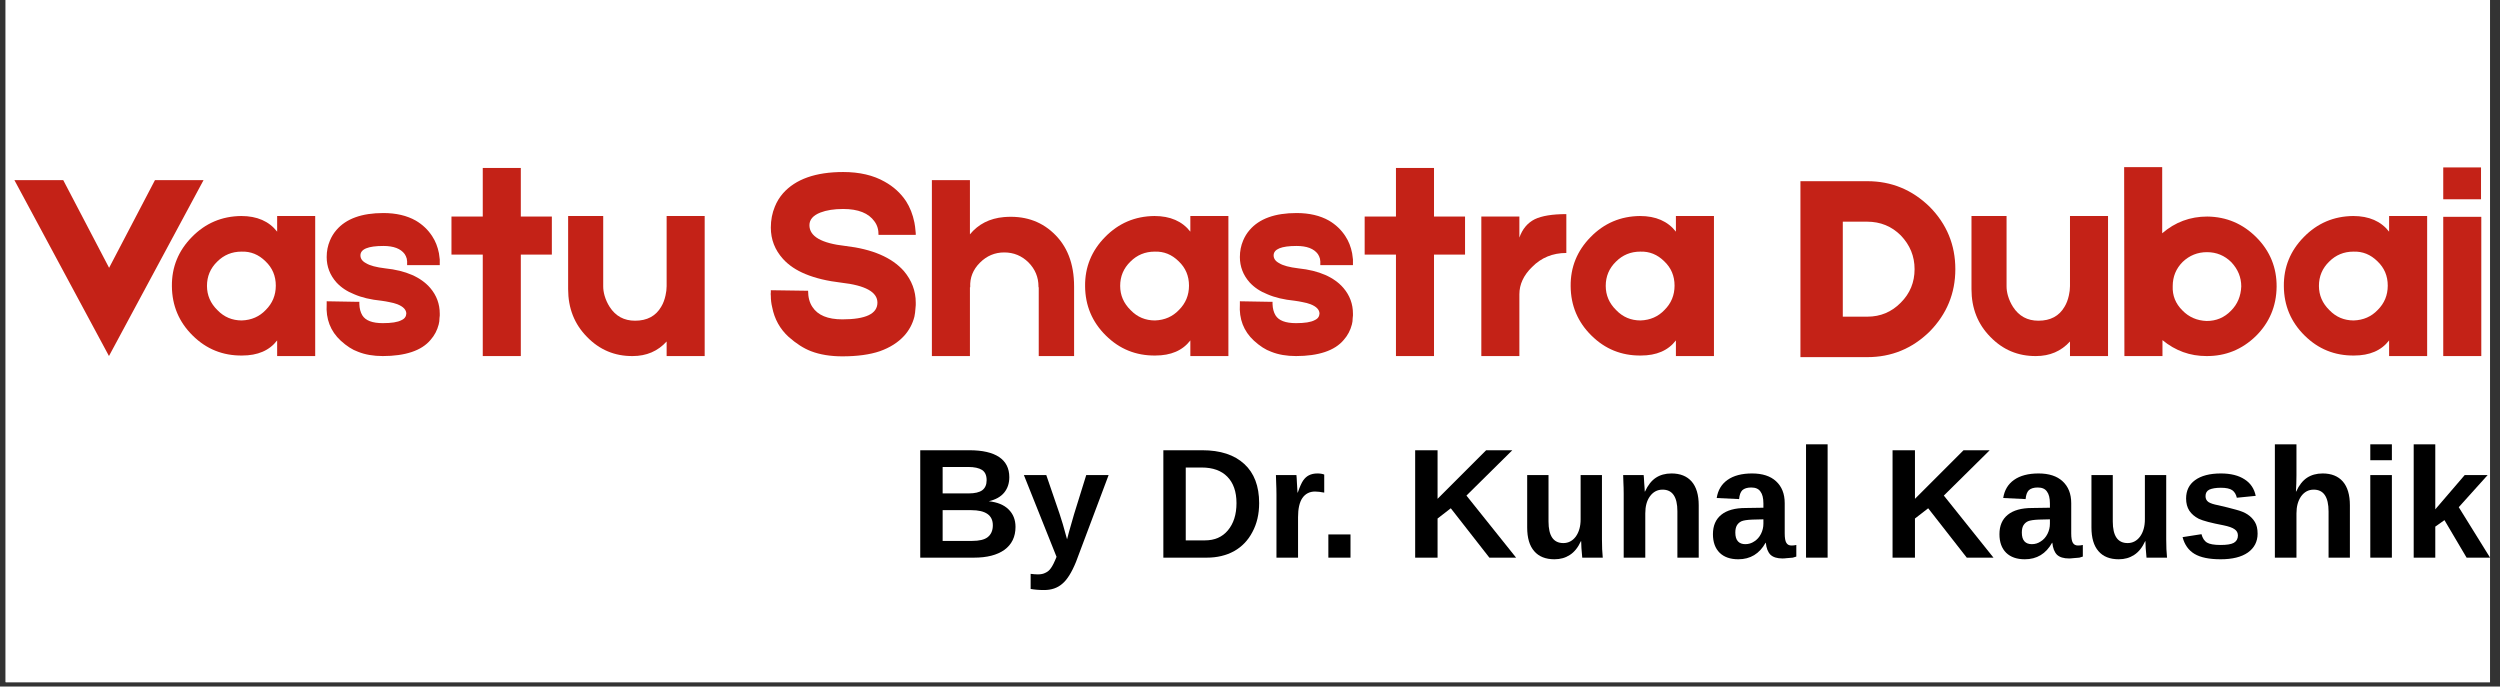 <svg xmlns="http://www.w3.org/2000/svg" xmlns:xlink="http://www.w3.org/1999/xlink" width="193" zoomAndPan="magnify" viewBox="0 0 144.75 39.75" height="53" preserveAspectRatio="xMidYMid meet" version="1.0"><rect x="0" y="0" width="144.75" height="39.75" fill="#333333" stroke="none"/><defs><g/><clipPath id="27b21e1da3"><path d="M 0.328 0 L 144.172 0 L 144.172 39.5 L 0.328 39.5 Z M 0.328 0 " clip-rule="nonzero"/></clipPath><clipPath id="2209bfa8e3"><path d="M 0.328 4 L 144.172 4 L 144.172 26 L 0.328 26 Z M 0.328 4 " clip-rule="nonzero"/></clipPath><clipPath id="b223af857d"><path d="M 0.328 6 L 12 6 L 12 17 L 0.328 17 Z M 0.328 6 " clip-rule="nonzero"/></clipPath><clipPath id="a79a02b6f9"><rect x="0" width="145" y="0" height="22"/></clipPath><clipPath id="8b8adb5baa"><path d="M 52 24 L 144.172 24 L 144.172 35 L 52 35 Z M 52 24 " clip-rule="nonzero"/></clipPath><clipPath id="f23c4dfaa6"><path d="M 7 3 L 13 3 L 13 10.344 L 7 10.344 Z M 7 3 " clip-rule="nonzero"/></clipPath><clipPath id="3b191c84e7"><path d="M 87 1 L 92.172 1 L 92.172 9 L 87 9 Z M 87 1 " clip-rule="nonzero"/></clipPath><clipPath id="025712b5bd"><rect x="0" width="93" y="0" height="11"/></clipPath></defs><g clip-path="url(#27b21e1da3)"><path fill="#ffffff" d="M 0.328 0 L 144.172 0 L 144.172 39.5 L 0.328 39.5 Z M 0.328 0 " fill-opacity="1" fill-rule="nonzero"/><path fill="#ffffff" d="M 0.328 0 L 144.172 0 L 144.172 39.5 L 0.328 39.5 Z M 0.328 0 " fill-opacity="1" fill-rule="nonzero"/></g><g clip-path="url(#2209bfa8e3)"><g transform="matrix(1, 0, 0, 1, 0, 4)"><g clip-path="url(#a79a02b6f9)"><g clip-path="url(#b223af857d)"><g fill="#c42217" fill-opacity="1"><g transform="translate(0.364, 16.616)"><g><path d="M 5.938 0 L 5.938 -0.016 L 0.469 -10.188 L 3.297 -10.188 L 5.953 -5.109 L 8.609 -10.188 L 11.422 -10.188 L 5.953 -0.016 Z M 5.938 0 "/></g></g></g></g><g fill="#c42217" fill-opacity="1"><g transform="translate(9.781, 16.616)"><g><path d="M 6.266 -8.109 L 8.469 -8.109 L 8.469 0 L 6.266 0 L 6.266 -0.906 C 5.816 -0.32 5.141 -0.031 4.234 -0.031 C 3.117 -0.02 2.164 -0.406 1.375 -1.188 C 0.582 -1.969 0.18 -2.922 0.172 -4.047 C 0.16 -5.148 0.547 -6.098 1.328 -6.891 C 2.109 -7.691 3.062 -8.098 4.188 -8.109 C 5.102 -8.109 5.797 -7.805 6.266 -7.203 Z M 5.609 -2.672 C 5.992 -3.055 6.188 -3.523 6.188 -4.078 C 6.188 -4.641 5.988 -5.109 5.594 -5.484 C 5.195 -5.879 4.734 -6.066 4.203 -6.047 C 3.648 -6.047 3.18 -5.852 2.797 -5.469 C 2.398 -5.082 2.203 -4.613 2.203 -4.062 C 2.203 -3.52 2.406 -3.051 2.812 -2.656 C 3.195 -2.258 3.664 -2.062 4.219 -2.062 C 4.781 -2.082 5.242 -2.285 5.609 -2.672 Z M 5.609 -2.672 "/></g></g></g><g fill="#c42217" fill-opacity="1"><g transform="translate(18.431, 16.616)"><g><path d="M 3.734 0 C 3.191 0 2.711 -0.082 2.297 -0.25 C 1.973 -0.363 1.641 -0.578 1.297 -0.891 C 0.703 -1.441 0.43 -2.145 0.484 -3 L 0.484 -3.172 L 2.234 -3.141 L 2.375 -3.141 L 2.375 -3.016 C 2.383 -2.754 2.441 -2.535 2.547 -2.359 C 2.734 -2.055 3.129 -1.906 3.734 -1.906 C 4.234 -1.906 4.594 -1.961 4.812 -2.078 C 4.926 -2.129 5.004 -2.195 5.047 -2.281 C 5.066 -2.312 5.078 -2.344 5.078 -2.375 L 5.094 -2.453 C 5.094 -2.68 4.922 -2.863 4.578 -3 C 4.441 -3.051 4.285 -3.094 4.109 -3.125 C 3.973 -3.156 3.82 -3.18 3.656 -3.203 C 3.031 -3.266 2.504 -3.391 2.078 -3.578 C 1.66 -3.742 1.316 -3.973 1.047 -4.266 C 0.672 -4.691 0.484 -5.18 0.484 -5.734 C 0.484 -6.078 0.547 -6.395 0.672 -6.688 C 0.766 -6.914 0.891 -7.117 1.047 -7.297 C 1.609 -7.953 2.516 -8.281 3.766 -8.281 C 4.504 -8.281 5.129 -8.133 5.641 -7.844 C 6.035 -7.613 6.352 -7.312 6.594 -6.938 C 6.781 -6.656 6.91 -6.328 6.984 -5.953 C 7.004 -5.828 7.02 -5.707 7.031 -5.594 L 7.031 -5.266 L 5.141 -5.266 L 5.141 -5.5 C 5.129 -5.539 5.125 -5.582 5.125 -5.625 C 5.094 -5.738 5.051 -5.832 5 -5.906 C 4.77 -6.219 4.359 -6.375 3.766 -6.375 C 2.879 -6.375 2.438 -6.191 2.438 -5.828 C 2.438 -5.641 2.547 -5.488 2.766 -5.375 C 2.984 -5.238 3.352 -5.141 3.875 -5.078 C 5.07 -4.953 5.941 -4.57 6.484 -3.938 C 6.848 -3.508 7.031 -3.016 7.031 -2.453 L 7.031 -2.344 L 7.016 -2.203 C 7.016 -2.066 7 -1.941 6.969 -1.828 C 6.883 -1.492 6.727 -1.195 6.5 -0.938 C 6.238 -0.625 5.875 -0.391 5.406 -0.234 C 4.938 -0.078 4.379 0 3.734 0 Z M 3.734 0 "/></g></g></g><g fill="#c42217" fill-opacity="1"><g transform="translate(25.671, 16.616)"><g><path d="M 6.281 -8.078 L 6.281 -5.875 L 4.484 -5.875 L 4.484 0 L 2.281 0 L 2.281 -5.875 L 0.469 -5.875 L 0.469 -8.078 L 2.281 -8.078 L 2.281 -10.891 L 4.484 -10.891 L 4.484 -8.078 Z M 6.281 -8.078 "/></g></g></g><g fill="#c42217" fill-opacity="1"><g transform="translate(32.426, 16.616)"><g><path d="M 0.469 -8.109 L 2.5 -8.109 L 2.5 -4.031 C 2.5 -3.875 2.523 -3.695 2.578 -3.5 C 2.648 -3.258 2.75 -3.039 2.875 -2.844 C 3.219 -2.312 3.707 -2.047 4.344 -2.047 C 5.039 -2.047 5.547 -2.316 5.859 -2.859 C 5.973 -3.047 6.055 -3.266 6.109 -3.516 C 6.148 -3.691 6.172 -3.867 6.172 -4.047 L 6.172 -8.109 L 8.375 -8.109 L 8.375 0 L 6.172 0 L 6.172 -0.844 C 5.66 -0.281 5.004 0 4.203 0 C 3.172 0.008 2.289 -0.359 1.562 -1.109 C 0.832 -1.848 0.469 -2.77 0.469 -3.875 Z M 0.469 -8.109 "/></g></g></g><g fill="#c42217" fill-opacity="1"><g transform="translate(41.264, 16.616)"><g/></g></g><g fill="#c42217" fill-opacity="1"><g transform="translate(44.147, 16.616)"><g><path d="M 4.625 0.016 C 3.938 0.016 3.332 -0.082 2.812 -0.281 C 2.383 -0.445 1.953 -0.723 1.516 -1.109 C 1.016 -1.566 0.695 -2.141 0.562 -2.828 C 0.508 -3.047 0.484 -3.266 0.484 -3.484 C 0.473 -3.555 0.473 -3.629 0.484 -3.703 L 0.484 -3.812 L 2.641 -3.781 L 2.641 -3.797 C 2.641 -3.41 2.723 -3.094 2.891 -2.844 C 3.203 -2.363 3.781 -2.125 4.625 -2.125 C 5.977 -2.125 6.656 -2.445 6.656 -3.094 C 6.656 -3.707 5.957 -4.094 4.562 -4.25 C 3.758 -4.344 3.066 -4.508 2.484 -4.75 C 1.953 -4.969 1.52 -5.258 1.188 -5.625 C 0.719 -6.145 0.484 -6.75 0.484 -7.438 C 0.484 -7.875 0.562 -8.281 0.719 -8.656 C 0.832 -8.938 0.988 -9.191 1.188 -9.422 C 1.914 -10.242 3.078 -10.656 4.672 -10.656 C 5.617 -10.656 6.422 -10.469 7.078 -10.094 C 7.586 -9.812 8 -9.438 8.312 -8.969 C 8.539 -8.613 8.703 -8.203 8.797 -7.734 C 8.828 -7.578 8.848 -7.422 8.859 -7.266 C 8.867 -7.211 8.875 -7.16 8.875 -7.109 L 8.875 -7.016 L 6.719 -7.016 L 6.719 -7 C 6.727 -7.312 6.648 -7.578 6.484 -7.797 C 6.148 -8.273 5.547 -8.516 4.672 -8.516 C 4.141 -8.516 3.703 -8.445 3.359 -8.312 C 2.93 -8.145 2.719 -7.898 2.719 -7.578 C 2.719 -6.93 3.41 -6.531 4.797 -6.375 C 6.359 -6.195 7.488 -5.711 8.188 -4.922 C 8.645 -4.379 8.875 -3.77 8.875 -3.094 L 8.875 -2.953 C 8.875 -2.891 8.867 -2.828 8.859 -2.766 C 8.848 -2.586 8.828 -2.426 8.797 -2.281 C 8.691 -1.863 8.492 -1.492 8.203 -1.172 C 7.848 -0.785 7.379 -0.488 6.797 -0.281 C 6.211 -0.082 5.488 0.016 4.625 0.016 Z M 4.625 0.016 "/></g></g></g><g fill="#c42217" fill-opacity="1"><g transform="translate(53.487, 16.616)"><g><path d="M 8.703 0 L 6.656 0 L 6.656 -3.984 L 6.641 -3.984 L 6.641 -4.031 C 6.641 -4.57 6.445 -5.035 6.062 -5.422 C 5.676 -5.805 5.207 -6 4.656 -6 C 4.113 -6 3.645 -5.801 3.25 -5.406 C 2.852 -5.008 2.664 -4.539 2.688 -4 L 2.688 -3.984 L 2.672 -3.984 L 2.672 0 L 0.469 0 L 0.469 -10.188 L 2.672 -10.188 L 2.672 -7.047 C 3.16 -7.641 3.816 -7.973 4.641 -8.047 C 5.785 -8.141 6.734 -7.836 7.484 -7.141 C 8.297 -6.398 8.703 -5.363 8.703 -4.031 Z M 8.703 0 "/></g></g></g><g fill="#c42217" fill-opacity="1"><g transform="translate(62.655, 16.616)"><g><path d="M 6.266 -8.109 L 8.469 -8.109 L 8.469 0 L 6.266 0 L 6.266 -0.906 C 5.816 -0.32 5.141 -0.031 4.234 -0.031 C 3.117 -0.02 2.164 -0.406 1.375 -1.188 C 0.582 -1.969 0.18 -2.922 0.172 -4.047 C 0.16 -5.148 0.547 -6.098 1.328 -6.891 C 2.109 -7.691 3.062 -8.098 4.188 -8.109 C 5.102 -8.109 5.797 -7.805 6.266 -7.203 Z M 5.609 -2.672 C 5.992 -3.055 6.188 -3.523 6.188 -4.078 C 6.188 -4.641 5.988 -5.109 5.594 -5.484 C 5.195 -5.879 4.734 -6.066 4.203 -6.047 C 3.648 -6.047 3.18 -5.852 2.797 -5.469 C 2.398 -5.082 2.203 -4.613 2.203 -4.062 C 2.203 -3.52 2.406 -3.051 2.812 -2.656 C 3.195 -2.258 3.664 -2.062 4.219 -2.062 C 4.781 -2.082 5.242 -2.285 5.609 -2.672 Z M 5.609 -2.672 "/></g></g></g><g fill="#c42217" fill-opacity="1"><g transform="translate(71.305, 16.616)"><g><path d="M 3.734 0 C 3.191 0 2.711 -0.082 2.297 -0.25 C 1.973 -0.363 1.641 -0.578 1.297 -0.891 C 0.703 -1.441 0.43 -2.145 0.484 -3 L 0.484 -3.172 L 2.234 -3.141 L 2.375 -3.141 L 2.375 -3.016 C 2.383 -2.754 2.441 -2.535 2.547 -2.359 C 2.734 -2.055 3.129 -1.906 3.734 -1.906 C 4.234 -1.906 4.594 -1.961 4.812 -2.078 C 4.926 -2.129 5.004 -2.195 5.047 -2.281 C 5.066 -2.312 5.078 -2.344 5.078 -2.375 L 5.094 -2.453 C 5.094 -2.68 4.922 -2.863 4.578 -3 C 4.441 -3.051 4.285 -3.094 4.109 -3.125 C 3.973 -3.156 3.82 -3.18 3.656 -3.203 C 3.031 -3.266 2.504 -3.391 2.078 -3.578 C 1.66 -3.742 1.316 -3.973 1.047 -4.266 C 0.672 -4.691 0.484 -5.18 0.484 -5.734 C 0.484 -6.078 0.547 -6.395 0.672 -6.688 C 0.766 -6.914 0.891 -7.117 1.047 -7.297 C 1.609 -7.953 2.516 -8.281 3.766 -8.281 C 4.504 -8.281 5.129 -8.133 5.641 -7.844 C 6.035 -7.613 6.352 -7.312 6.594 -6.938 C 6.781 -6.656 6.91 -6.328 6.984 -5.953 C 7.004 -5.828 7.02 -5.707 7.031 -5.594 L 7.031 -5.266 L 5.141 -5.266 L 5.141 -5.5 C 5.129 -5.539 5.125 -5.582 5.125 -5.625 C 5.094 -5.738 5.051 -5.832 5 -5.906 C 4.77 -6.219 4.359 -6.375 3.766 -6.375 C 2.879 -6.375 2.438 -6.191 2.438 -5.828 C 2.438 -5.641 2.547 -5.488 2.766 -5.375 C 2.984 -5.238 3.352 -5.141 3.875 -5.078 C 5.07 -4.953 5.941 -4.57 6.484 -3.938 C 6.848 -3.508 7.031 -3.016 7.031 -2.453 L 7.031 -2.344 L 7.016 -2.203 C 7.016 -2.066 7 -1.941 6.969 -1.828 C 6.883 -1.492 6.727 -1.195 6.5 -0.938 C 6.238 -0.625 5.875 -0.391 5.406 -0.234 C 4.938 -0.078 4.379 0 3.734 0 Z M 3.734 0 "/></g></g></g><g fill="#c42217" fill-opacity="1"><g transform="translate(78.545, 16.616)"><g><path d="M 6.281 -8.078 L 6.281 -5.875 L 4.484 -5.875 L 4.484 0 L 2.281 0 L 2.281 -5.875 L 0.469 -5.875 L 0.469 -8.078 L 2.281 -8.078 L 2.281 -10.891 L 4.484 -10.891 L 4.484 -8.078 Z M 6.281 -8.078 "/></g></g></g><g fill="#c42217" fill-opacity="1"><g transform="translate(85.3, 16.616)"><g><path d="M 2.672 -6.859 C 2.848 -7.359 3.145 -7.711 3.562 -7.922 C 3.969 -8.117 4.578 -8.219 5.391 -8.219 L 5.391 -5.969 C 4.598 -5.969 3.938 -5.695 3.406 -5.156 C 2.914 -4.676 2.672 -4.148 2.672 -3.578 L 2.672 0 L 0.469 0 L 0.469 -8.078 L 2.672 -8.078 Z M 2.672 -6.859 "/></g></g></g><g fill="#c42217" fill-opacity="1"><g transform="translate(90.769, 16.616)"><g><path d="M 6.266 -8.109 L 8.469 -8.109 L 8.469 0 L 6.266 0 L 6.266 -0.906 C 5.816 -0.32 5.141 -0.031 4.234 -0.031 C 3.117 -0.02 2.164 -0.406 1.375 -1.188 C 0.582 -1.969 0.18 -2.922 0.172 -4.047 C 0.16 -5.148 0.547 -6.098 1.328 -6.891 C 2.109 -7.691 3.062 -8.098 4.188 -8.109 C 5.102 -8.109 5.797 -7.805 6.266 -7.203 Z M 5.609 -2.672 C 5.992 -3.055 6.188 -3.523 6.188 -4.078 C 6.188 -4.641 5.988 -5.109 5.594 -5.484 C 5.195 -5.879 4.734 -6.066 4.203 -6.047 C 3.648 -6.047 3.18 -5.852 2.797 -5.469 C 2.398 -5.082 2.203 -4.613 2.203 -4.062 C 2.203 -3.52 2.406 -3.051 2.812 -2.656 C 3.195 -2.258 3.664 -2.062 4.219 -2.062 C 4.781 -2.082 5.242 -2.285 5.609 -2.672 Z M 5.609 -2.672 "/></g></g></g><g fill="#c42217" fill-opacity="1"><g transform="translate(99.701, 16.616)"><g/></g></g><g fill="#c42217" fill-opacity="1"><g transform="translate(103.776, 16.616)"><g><path d="M 4.344 -10.125 C 5.738 -10.125 6.941 -9.629 7.953 -8.641 C 8.941 -7.641 9.438 -6.438 9.438 -5.031 C 9.438 -3.633 8.941 -2.43 7.953 -1.422 C 6.941 -0.43 5.738 0.062 4.344 0.062 L 0.469 0.062 L 0.469 -10.125 Z M 6.281 -3.094 C 6.812 -3.625 7.078 -4.27 7.078 -5.031 C 7.078 -5.781 6.812 -6.43 6.281 -6.984 C 5.75 -7.516 5.098 -7.781 4.328 -7.781 L 2.922 -7.781 L 2.922 -2.281 L 4.344 -2.281 C 5.102 -2.281 5.75 -2.551 6.281 -3.094 Z M 6.281 -3.094 "/></g></g></g><g fill="#c42217" fill-opacity="1"><g transform="translate(113.68, 16.616)"><g><path d="M 0.469 -8.109 L 2.5 -8.109 L 2.5 -4.031 C 2.5 -3.875 2.523 -3.695 2.578 -3.5 C 2.648 -3.258 2.75 -3.039 2.875 -2.844 C 3.219 -2.312 3.707 -2.047 4.344 -2.047 C 5.039 -2.047 5.547 -2.316 5.859 -2.859 C 5.973 -3.047 6.055 -3.266 6.109 -3.516 C 6.148 -3.691 6.172 -3.867 6.172 -4.047 L 6.172 -8.109 L 8.375 -8.109 L 8.375 0 L 6.172 0 L 6.172 -0.844 C 5.66 -0.281 5.004 0 4.203 0 C 3.172 0.008 2.289 -0.359 1.562 -1.109 C 0.832 -1.848 0.469 -2.77 0.469 -3.875 Z M 0.469 -8.109 "/></g></g></g><g fill="#c42217" fill-opacity="1"><g transform="translate(122.519, 16.616)"><g><path d="M 5.281 -8.078 C 6.395 -8.066 7.348 -7.66 8.141 -6.859 C 8.922 -6.066 9.305 -5.117 9.297 -4.016 C 9.285 -2.891 8.883 -1.938 8.094 -1.156 C 7.289 -0.375 6.336 0.008 5.234 0 C 4.285 0 3.438 -0.305 2.688 -0.922 L 2.688 0 L 0.484 0 L 0.469 -10.938 L 2.672 -10.938 L 2.672 -7.109 C 3.422 -7.754 4.289 -8.078 5.281 -8.078 Z M 6.656 -2.625 C 7.031 -3 7.227 -3.469 7.25 -4.031 C 7.25 -4.562 7.055 -5.031 6.672 -5.438 C 6.285 -5.82 5.816 -6.016 5.266 -6.016 C 4.723 -6.016 4.254 -5.828 3.859 -5.453 C 3.473 -5.066 3.281 -4.598 3.281 -4.047 C 3.258 -3.504 3.445 -3.035 3.844 -2.641 C 4.219 -2.254 4.688 -2.051 5.25 -2.031 C 5.801 -2.031 6.27 -2.227 6.656 -2.625 Z M 6.656 -2.625 "/></g></g></g><g fill="#c42217" fill-opacity="1"><g transform="translate(132.063, 16.616)"><g><path d="M 6.266 -8.109 L 8.469 -8.109 L 8.469 0 L 6.266 0 L 6.266 -0.906 C 5.816 -0.32 5.141 -0.031 4.234 -0.031 C 3.117 -0.02 2.164 -0.406 1.375 -1.188 C 0.582 -1.969 0.18 -2.922 0.172 -4.047 C 0.16 -5.148 0.547 -6.098 1.328 -6.891 C 2.109 -7.691 3.062 -8.098 4.188 -8.109 C 5.102 -8.109 5.797 -7.805 6.266 -7.203 Z M 5.609 -2.672 C 5.992 -3.055 6.188 -3.523 6.188 -4.078 C 6.188 -4.641 5.988 -5.109 5.594 -5.484 C 5.195 -5.879 4.734 -6.066 4.203 -6.047 C 3.648 -6.047 3.18 -5.852 2.797 -5.469 C 2.398 -5.082 2.203 -4.613 2.203 -4.062 C 2.203 -3.52 2.406 -3.051 2.812 -2.656 C 3.195 -2.258 3.664 -2.062 4.219 -2.062 C 4.781 -2.082 5.242 -2.285 5.609 -2.672 Z M 5.609 -2.672 "/></g></g></g><g fill="#c42217" fill-opacity="1"><g transform="translate(140.995, 16.616)"><g><path d="M 2.656 -10.922 L 2.656 -9.078 L 0.469 -9.078 L 0.469 -10.922 Z M 2.672 -8.062 L 2.672 0 L 0.469 0 L 0.469 -8.062 Z M 2.672 -8.062 "/></g></g></g></g></g></g><g clip-path="url(#8b8adb5baa)"><g transform="matrix(1, 0, 0, 1, 52, 24)"><g clip-path="url(#025712b5bd)"><g fill="#000000" fill-opacity="1"><g transform="translate(0.673, 8.288)"><g><path d="M 6.125 -1.781 C 6.125 -1.207 5.91 -0.766 5.484 -0.453 C 5.055 -0.148 4.469 0 3.719 0 L 0.609 0 L 0.609 -6.219 L 3.453 -6.219 C 4.211 -6.219 4.785 -6.086 5.172 -5.828 C 5.566 -5.566 5.766 -5.176 5.766 -4.656 C 5.766 -4.301 5.664 -4.004 5.469 -3.766 C 5.27 -3.523 4.973 -3.359 4.578 -3.266 C 5.078 -3.211 5.457 -3.055 5.719 -2.797 C 5.988 -2.535 6.125 -2.195 6.125 -1.781 Z M 4.453 -4.484 C 4.453 -4.766 4.363 -4.961 4.188 -5.078 C 4.008 -5.191 3.742 -5.25 3.391 -5.25 L 1.906 -5.25 L 1.906 -3.719 L 3.406 -3.719 C 3.77 -3.719 4.035 -3.781 4.203 -3.906 C 4.367 -4.031 4.453 -4.223 4.453 -4.484 Z M 4.812 -1.875 C 4.812 -2.457 4.395 -2.75 3.562 -2.75 L 1.906 -2.75 L 1.906 -0.969 L 3.609 -0.969 C 4.023 -0.969 4.328 -1.039 4.516 -1.188 C 4.711 -1.344 4.812 -1.57 4.812 -1.875 Z M 4.812 -1.875 "/></g></g></g><g clip-path="url(#f23c4dfaa6)"><g fill="#000000" fill-opacity="1"><g transform="translate(7.205, 8.288)"><g><path d="M 1.25 1.875 C 0.945 1.875 0.688 1.852 0.469 1.812 L 0.469 0.938 C 0.625 0.957 0.766 0.969 0.891 0.969 C 1.066 0.969 1.211 0.938 1.328 0.875 C 1.453 0.82 1.555 0.734 1.641 0.609 C 1.734 0.484 1.844 0.266 1.969 -0.047 L 0.078 -4.781 L 1.375 -4.781 L 2.141 -2.547 C 2.254 -2.223 2.398 -1.727 2.578 -1.062 L 2.688 -1.484 L 2.984 -2.516 L 3.688 -4.781 L 4.984 -4.781 L 3.094 0.25 C 2.844 0.863 2.578 1.285 2.297 1.516 C 2.023 1.754 1.676 1.875 1.25 1.875 Z M 1.25 1.875 "/></g></g></g></g><g fill="#000000" fill-opacity="1"><g transform="translate(12.236, 8.288)"><g/></g></g><g fill="#000000" fill-opacity="1"><g transform="translate(14.749, 8.288)"><g><path d="M 6.156 -3.156 C 6.156 -2.52 6.023 -1.961 5.766 -1.484 C 5.516 -1.004 5.16 -0.633 4.703 -0.375 C 4.242 -0.125 3.719 0 3.125 0 L 0.609 0 L 0.609 -6.219 L 2.859 -6.219 C 3.91 -6.219 4.723 -5.953 5.297 -5.422 C 5.867 -4.898 6.156 -4.145 6.156 -3.156 Z M 4.844 -3.156 C 4.844 -3.82 4.664 -4.332 4.312 -4.688 C 3.969 -5.039 3.473 -5.219 2.828 -5.219 L 1.906 -5.219 L 1.906 -1 L 3.016 -1 C 3.578 -1 4.02 -1.191 4.344 -1.578 C 4.676 -1.973 4.844 -2.5 4.844 -3.156 Z M 4.844 -3.156 "/></g></g></g><g fill="#000000" fill-opacity="1"><g transform="translate(21.282, 8.288)"><g><path d="M 0.625 0 L 0.625 -3.656 C 0.625 -3.914 0.617 -4.133 0.609 -4.312 C 0.609 -4.488 0.602 -4.645 0.594 -4.781 L 1.781 -4.781 C 1.789 -4.727 1.801 -4.566 1.812 -4.297 C 1.832 -4.023 1.844 -3.848 1.844 -3.766 L 1.859 -3.766 C 1.973 -4.098 2.078 -4.332 2.172 -4.469 C 2.266 -4.602 2.375 -4.703 2.5 -4.766 C 2.633 -4.836 2.801 -4.875 3 -4.875 C 3.156 -4.875 3.285 -4.852 3.391 -4.812 L 3.391 -3.766 C 3.18 -3.805 3.004 -3.828 2.859 -3.828 C 2.547 -3.828 2.301 -3.703 2.125 -3.453 C 1.957 -3.203 1.875 -2.832 1.875 -2.344 L 1.875 0 Z M 0.625 0 "/></g></g></g><g fill="#000000" fill-opacity="1"><g transform="translate(24.303, 8.288)"><g><path d="M 0.609 0 L 0.609 -1.344 L 1.891 -1.344 L 1.891 0 Z M 0.609 0 "/></g></g></g><g fill="#000000" fill-opacity="1"><g transform="translate(26.816, 8.288)"><g/></g></g><g fill="#000000" fill-opacity="1"><g transform="translate(29.329, 8.288)"><g><path d="M 4.906 0 L 2.672 -2.859 L 1.906 -2.266 L 1.906 0 L 0.609 0 L 0.609 -6.219 L 1.906 -6.219 L 1.906 -3.406 L 4.719 -6.219 L 6.234 -6.219 L 3.578 -3.594 L 6.453 0 Z M 4.906 0 "/></g></g></g><g fill="#000000" fill-opacity="1"><g transform="translate(35.862, 8.288)"><g><path d="M 1.797 -4.781 L 1.797 -2.094 C 1.797 -1.258 2.082 -0.844 2.656 -0.844 C 2.945 -0.844 3.188 -0.969 3.375 -1.219 C 3.562 -1.477 3.656 -1.812 3.656 -2.219 L 3.656 -4.781 L 4.891 -4.781 L 4.891 -1.062 C 4.891 -0.656 4.906 -0.301 4.938 0 L 3.75 0 C 3.707 -0.426 3.688 -0.742 3.688 -0.953 L 3.672 -0.953 C 3.504 -0.586 3.289 -0.32 3.031 -0.156 C 2.781 0.008 2.484 0.094 2.141 0.094 C 1.629 0.094 1.238 -0.062 0.969 -0.375 C 0.695 -0.688 0.562 -1.145 0.562 -1.75 L 0.562 -4.781 Z M 1.797 -4.781 "/></g></g></g><g fill="#000000" fill-opacity="1"><g transform="translate(41.387, 8.288)"><g><path d="M 3.734 0 L 3.734 -2.688 C 3.734 -3.52 3.445 -3.938 2.875 -3.938 C 2.57 -3.938 2.328 -3.805 2.141 -3.547 C 1.961 -3.297 1.875 -2.969 1.875 -2.562 L 1.875 0 L 0.625 0 L 0.625 -3.703 C 0.625 -3.961 0.617 -4.172 0.609 -4.328 C 0.609 -4.492 0.602 -4.645 0.594 -4.781 L 1.781 -4.781 C 1.789 -4.727 1.801 -4.578 1.812 -4.328 C 1.832 -4.086 1.844 -3.922 1.844 -3.828 L 1.859 -3.828 C 2.023 -4.191 2.234 -4.457 2.484 -4.625 C 2.734 -4.789 3.035 -4.875 3.391 -4.875 C 3.898 -4.875 4.289 -4.719 4.562 -4.406 C 4.832 -4.094 4.969 -3.633 4.969 -3.031 L 4.969 0 Z M 3.734 0 "/></g></g></g><g fill="#000000" fill-opacity="1"><g transform="translate(46.913, 8.288)"><g><path d="M 1.734 0.094 C 1.273 0.094 0.914 -0.031 0.656 -0.281 C 0.395 -0.539 0.266 -0.898 0.266 -1.359 C 0.266 -1.848 0.426 -2.223 0.75 -2.484 C 1.07 -2.742 1.539 -2.875 2.156 -2.875 L 3.188 -2.891 L 3.188 -3.141 C 3.188 -3.453 3.129 -3.68 3.016 -3.828 C 2.91 -3.984 2.734 -4.062 2.484 -4.062 C 2.254 -4.062 2.082 -4.008 1.969 -3.906 C 1.863 -3.801 1.801 -3.629 1.781 -3.391 L 0.484 -3.453 C 0.555 -3.91 0.766 -4.258 1.109 -4.5 C 1.461 -4.75 1.938 -4.875 2.531 -4.875 C 3.133 -4.875 3.598 -4.723 3.922 -4.422 C 4.254 -4.117 4.422 -3.695 4.422 -3.156 L 4.422 -1.406 C 4.422 -1.145 4.453 -0.961 4.516 -0.859 C 4.578 -0.754 4.676 -0.703 4.812 -0.703 C 4.906 -0.703 5 -0.711 5.094 -0.734 L 5.094 -0.062 C 5.02 -0.039 4.953 -0.02 4.891 0 C 4.828 0.008 4.766 0.016 4.703 0.016 C 4.648 0.023 4.586 0.031 4.516 0.031 C 4.453 0.039 4.379 0.047 4.297 0.047 C 3.984 0.047 3.75 -0.023 3.594 -0.172 C 3.445 -0.328 3.359 -0.555 3.328 -0.859 L 3.312 -0.859 C 2.957 -0.223 2.43 0.094 1.734 0.094 Z M 3.188 -2.219 L 2.547 -2.203 C 2.254 -2.191 2.047 -2.16 1.922 -2.109 C 1.805 -2.055 1.719 -1.977 1.656 -1.875 C 1.594 -1.77 1.562 -1.629 1.562 -1.453 C 1.562 -1.223 1.613 -1.051 1.719 -0.938 C 1.82 -0.832 1.961 -0.781 2.141 -0.781 C 2.328 -0.781 2.5 -0.832 2.656 -0.938 C 2.82 -1.039 2.953 -1.188 3.047 -1.375 C 3.141 -1.562 3.188 -1.758 3.188 -1.969 Z M 3.188 -2.219 "/></g></g></g><g fill="#000000" fill-opacity="1"><g transform="translate(51.944, 8.288)"><g><path d="M 0.625 0 L 0.625 -6.562 L 1.875 -6.562 L 1.875 0 Z M 0.625 0 "/></g></g></g><g fill="#000000" fill-opacity="1"><g transform="translate(54.457, 8.288)"><g/></g></g><g fill="#000000" fill-opacity="1"><g transform="translate(56.97, 8.288)"><g><path d="M 4.906 0 L 2.672 -2.859 L 1.906 -2.266 L 1.906 0 L 0.609 0 L 0.609 -6.219 L 1.906 -6.219 L 1.906 -3.406 L 4.719 -6.219 L 6.234 -6.219 L 3.578 -3.594 L 6.453 0 Z M 4.906 0 "/></g></g></g><g fill="#000000" fill-opacity="1"><g transform="translate(63.502, 8.288)"><g><path d="M 1.734 0.094 C 1.273 0.094 0.914 -0.031 0.656 -0.281 C 0.395 -0.539 0.266 -0.898 0.266 -1.359 C 0.266 -1.848 0.426 -2.223 0.75 -2.484 C 1.07 -2.742 1.539 -2.875 2.156 -2.875 L 3.188 -2.891 L 3.188 -3.141 C 3.188 -3.453 3.129 -3.68 3.016 -3.828 C 2.91 -3.984 2.734 -4.062 2.484 -4.062 C 2.254 -4.062 2.082 -4.008 1.969 -3.906 C 1.863 -3.801 1.801 -3.629 1.781 -3.391 L 0.484 -3.453 C 0.555 -3.91 0.766 -4.258 1.109 -4.5 C 1.461 -4.75 1.938 -4.875 2.531 -4.875 C 3.133 -4.875 3.598 -4.723 3.922 -4.422 C 4.254 -4.117 4.422 -3.695 4.422 -3.156 L 4.422 -1.406 C 4.422 -1.145 4.453 -0.961 4.516 -0.859 C 4.578 -0.754 4.676 -0.703 4.812 -0.703 C 4.906 -0.703 5 -0.711 5.094 -0.734 L 5.094 -0.062 C 5.02 -0.039 4.953 -0.02 4.891 0 C 4.828 0.008 4.766 0.016 4.703 0.016 C 4.648 0.023 4.586 0.031 4.516 0.031 C 4.453 0.039 4.379 0.047 4.297 0.047 C 3.984 0.047 3.75 -0.023 3.594 -0.172 C 3.445 -0.328 3.359 -0.555 3.328 -0.859 L 3.312 -0.859 C 2.957 -0.223 2.43 0.094 1.734 0.094 Z M 3.188 -2.219 L 2.547 -2.203 C 2.254 -2.191 2.047 -2.16 1.922 -2.109 C 1.805 -2.055 1.719 -1.977 1.656 -1.875 C 1.594 -1.77 1.562 -1.629 1.562 -1.453 C 1.562 -1.223 1.613 -1.051 1.719 -0.938 C 1.82 -0.832 1.961 -0.781 2.141 -0.781 C 2.328 -0.781 2.5 -0.832 2.656 -0.938 C 2.82 -1.039 2.953 -1.188 3.047 -1.375 C 3.141 -1.562 3.188 -1.758 3.188 -1.969 Z M 3.188 -2.219 "/></g></g></g><g fill="#000000" fill-opacity="1"><g transform="translate(68.533, 8.288)"><g><path d="M 1.797 -4.781 L 1.797 -2.094 C 1.797 -1.258 2.082 -0.844 2.656 -0.844 C 2.945 -0.844 3.188 -0.969 3.375 -1.219 C 3.562 -1.477 3.656 -1.812 3.656 -2.219 L 3.656 -4.781 L 4.891 -4.781 L 4.891 -1.062 C 4.891 -0.656 4.906 -0.301 4.938 0 L 3.75 0 C 3.707 -0.426 3.688 -0.742 3.688 -0.953 L 3.672 -0.953 C 3.504 -0.586 3.289 -0.32 3.031 -0.156 C 2.781 0.008 2.484 0.094 2.141 0.094 C 1.629 0.094 1.238 -0.062 0.969 -0.375 C 0.695 -0.688 0.562 -1.145 0.562 -1.75 L 0.562 -4.781 Z M 1.797 -4.781 "/></g></g></g><g fill="#000000" fill-opacity="1"><g transform="translate(74.059, 8.288)"><g><path d="M 4.656 -1.391 C 4.656 -0.93 4.469 -0.566 4.094 -0.297 C 3.719 -0.035 3.191 0.094 2.516 0.094 C 1.859 0.094 1.352 -0.008 1 -0.219 C 0.656 -0.426 0.426 -0.75 0.312 -1.188 L 1.406 -1.359 C 1.469 -1.129 1.57 -0.969 1.719 -0.875 C 1.875 -0.781 2.141 -0.734 2.516 -0.734 C 2.867 -0.734 3.125 -0.773 3.281 -0.859 C 3.438 -0.953 3.516 -1.094 3.516 -1.281 C 3.516 -1.438 3.453 -1.555 3.328 -1.641 C 3.203 -1.734 2.984 -1.812 2.672 -1.875 C 1.973 -2.008 1.5 -2.133 1.25 -2.25 C 1.008 -2.375 0.828 -2.531 0.703 -2.719 C 0.578 -2.914 0.516 -3.148 0.516 -3.422 C 0.516 -3.879 0.688 -4.234 1.031 -4.484 C 1.383 -4.742 1.883 -4.875 2.531 -4.875 C 3.102 -4.875 3.562 -4.758 3.906 -4.531 C 4.25 -4.312 4.461 -3.992 4.547 -3.578 L 3.453 -3.469 C 3.41 -3.664 3.32 -3.812 3.188 -3.906 C 3.051 -4 2.832 -4.047 2.531 -4.047 C 2.238 -4.047 2.016 -4.008 1.859 -3.938 C 1.711 -3.863 1.641 -3.738 1.641 -3.562 C 1.641 -3.414 1.695 -3.301 1.812 -3.219 C 1.926 -3.145 2.117 -3.082 2.391 -3.031 C 2.766 -2.945 3.098 -2.863 3.391 -2.781 C 3.68 -2.707 3.91 -2.613 4.078 -2.5 C 4.254 -2.383 4.395 -2.238 4.5 -2.062 C 4.602 -1.895 4.656 -1.672 4.656 -1.391 Z M 4.656 -1.391 "/></g></g></g><g fill="#000000" fill-opacity="1"><g transform="translate(79.09, 8.288)"><g><path d="M 1.859 -3.828 C 2.023 -4.191 2.234 -4.457 2.484 -4.625 C 2.734 -4.789 3.035 -4.875 3.391 -4.875 C 3.898 -4.875 4.289 -4.719 4.562 -4.406 C 4.832 -4.094 4.969 -3.633 4.969 -3.031 L 4.969 0 L 3.734 0 L 3.734 -2.672 C 3.734 -3.516 3.445 -3.938 2.875 -3.938 C 2.57 -3.938 2.328 -3.805 2.141 -3.547 C 1.961 -3.285 1.875 -2.957 1.875 -2.562 L 1.875 0 L 0.625 0 L 0.625 -6.562 L 1.875 -6.562 L 1.875 -4.766 C 1.875 -4.441 1.863 -4.129 1.844 -3.828 Z M 1.859 -3.828 "/></g></g></g><g fill="#000000" fill-opacity="1"><g transform="translate(84.615, 8.288)"><g><path d="M 0.625 -5.641 L 0.625 -6.562 L 1.875 -6.562 L 1.875 -5.641 Z M 0.625 0 L 0.625 -4.781 L 1.875 -4.781 L 1.875 0 Z M 0.625 0 "/></g></g></g><g clip-path="url(#3b191c84e7)"><g fill="#000000" fill-opacity="1"><g transform="translate(87.128, 8.288)"><g><path d="M 3.688 0 L 2.406 -2.172 L 1.875 -1.797 L 1.875 0 L 0.625 0 L 0.625 -6.562 L 1.875 -6.562 L 1.875 -2.797 L 3.578 -4.781 L 4.906 -4.781 L 3.234 -2.922 L 5.047 0 Z M 3.688 0 "/></g></g></g></g></g></g></g></svg>